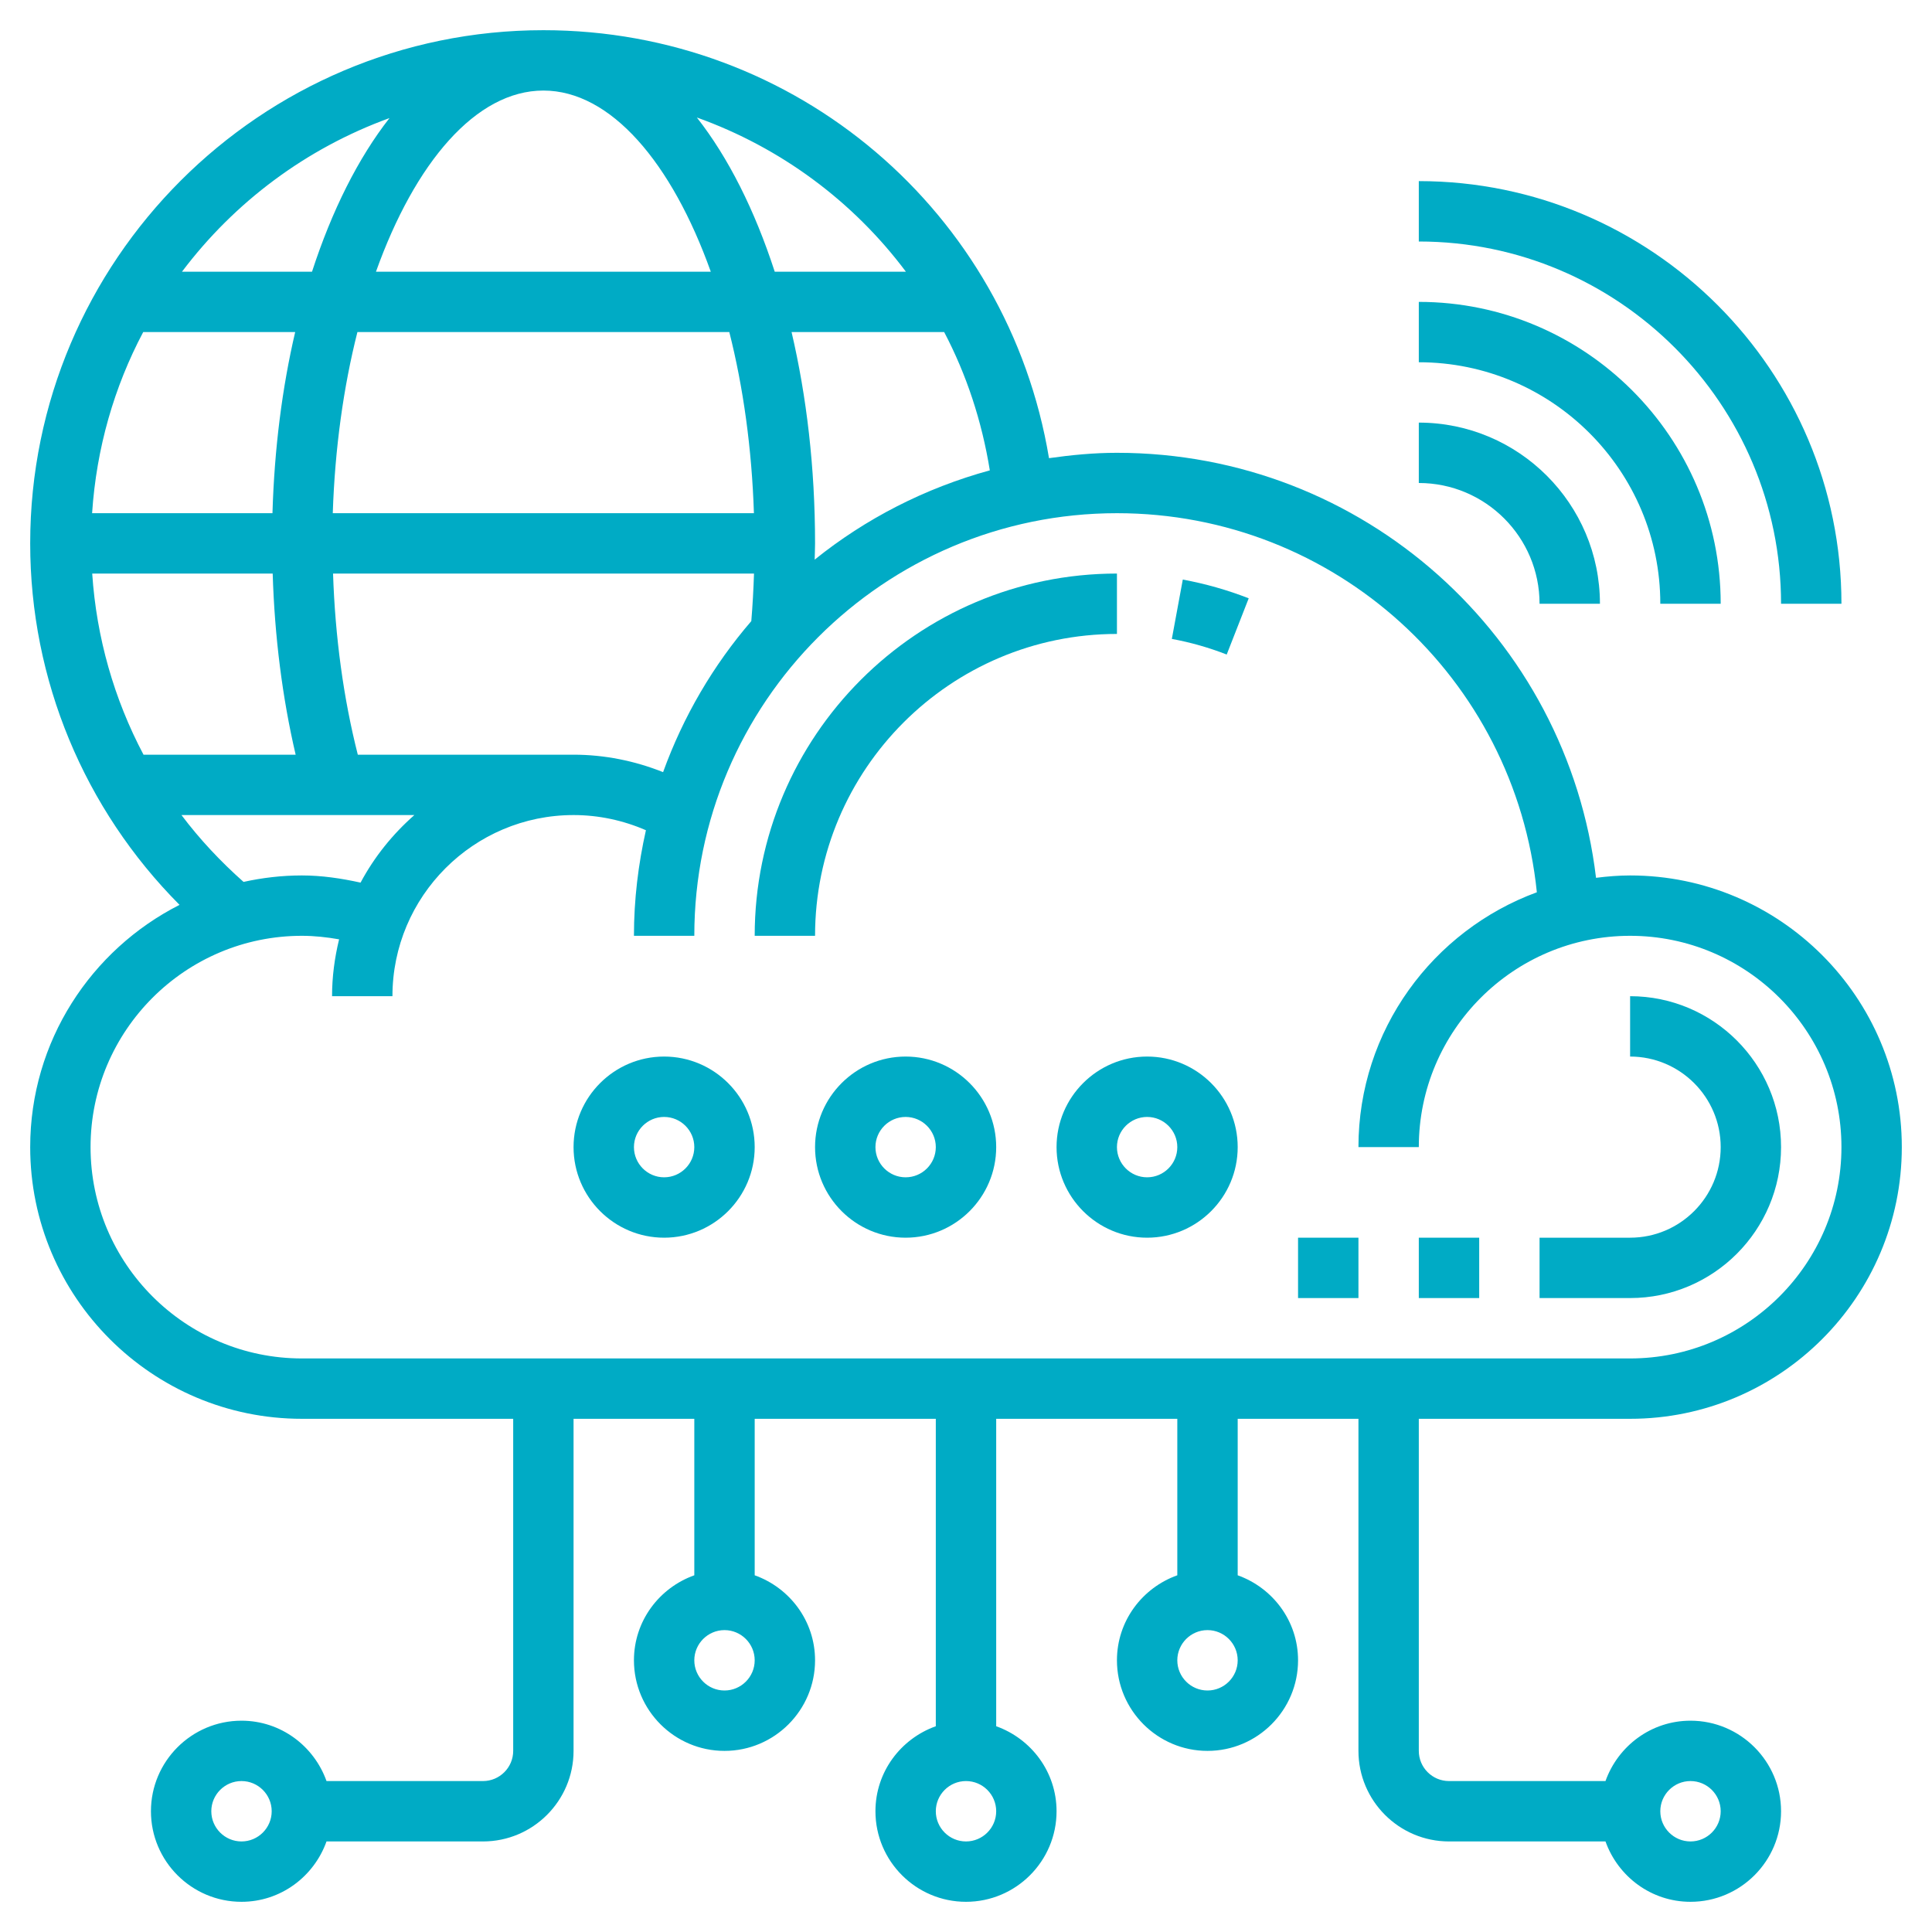 <svg width="70" height="70" viewBox="0 0 70 70" fill="none" xmlns="http://www.w3.org/2000/svg">
<path d="M40.469 22.969V20.781C33.231 20.781 27.344 26.669 27.344 33.906H29.531C29.531 27.875 34.438 22.969 40.469 22.969Z" fill="#00ABC5"/>
<path d="M42.458 23.149C43.139 23.275 43.807 23.465 44.446 23.715L45.243 21.678C44.474 21.377 43.671 21.15 42.855 20.999L42.458 23.149Z" fill="#00ABC5"/>
<path d="M64.531 41.562C64.531 38.547 62.078 36.094 59.062 36.094V38.281C60.872 38.281 62.344 39.753 62.344 41.562C62.344 43.372 60.872 44.844 59.062 44.844H55.781V47.031H59.062C62.078 47.031 64.531 44.578 64.531 41.562Z" fill="#00ABC5"/>
<path d="M51.406 44.844H53.594V47.031H51.406V44.844Z" fill="#00ABC5"/>
<path d="M47.031 44.844H49.219V47.031H47.031V44.844Z" fill="#00ABC5"/>
<path d="M59.062 51.406C64.49 51.406 68.906 46.99 68.906 41.562C68.906 36.135 64.49 31.719 59.062 31.719C58.644 31.719 58.232 31.754 57.827 31.805C56.785 23.078 49.398 16.406 40.469 16.406C39.631 16.406 38.814 16.486 38.007 16.6C36.524 7.687 28.85 1.094 19.688 1.094C9.435 1.094 1.094 9.435 1.094 19.688C1.094 24.639 3.052 29.314 6.505 32.785C3.3 34.41 1.094 37.73 1.094 41.562C1.094 46.99 5.51 51.406 10.938 51.406H18.594V63.438C18.594 64.04 18.103 64.531 17.5 64.531H11.83C11.377 63.261 10.174 62.344 8.75 62.344C6.941 62.344 5.469 63.816 5.469 65.625C5.469 67.434 6.941 68.906 8.75 68.906C10.174 68.906 11.377 67.989 11.83 66.719H17.5C19.309 66.719 20.781 65.247 20.781 63.438V51.406H25.156V57.076C23.886 57.529 22.969 58.732 22.969 60.156C22.969 61.965 24.441 63.438 26.25 63.438C28.059 63.438 29.531 61.965 29.531 60.156C29.531 58.732 28.614 57.529 27.344 57.076V51.406H33.906V62.545C32.636 62.998 31.719 64.201 31.719 65.625C31.719 67.434 33.191 68.906 35 68.906C36.809 68.906 38.281 67.434 38.281 65.625C38.281 64.201 37.364 62.998 36.094 62.545V51.406H42.656V57.076C41.386 57.529 40.469 58.732 40.469 60.156C40.469 61.965 41.941 63.438 43.75 63.438C45.559 63.438 47.031 61.965 47.031 60.156C47.031 58.732 46.114 57.529 44.844 57.076V51.406H49.219V63.438C49.219 65.247 50.691 66.719 52.5 66.719H58.17C58.623 67.989 59.826 68.906 61.25 68.906C63.059 68.906 64.531 67.434 64.531 65.625C64.531 63.816 63.059 62.344 61.25 62.344C59.826 62.344 58.623 63.261 58.17 64.531H52.5C51.897 64.531 51.406 64.04 51.406 63.438V51.406H59.062ZM8.75 66.719C8.147 66.719 7.656 66.228 7.656 65.625C7.656 65.022 8.147 64.531 8.75 64.531C9.353 64.531 9.844 65.022 9.844 65.625C9.844 66.228 9.353 66.719 8.75 66.719ZM26.25 61.25C25.647 61.25 25.156 60.759 25.156 60.156C25.156 59.554 25.647 59.062 26.25 59.062C26.853 59.062 27.344 59.554 27.344 60.156C27.344 60.759 26.853 61.25 26.25 61.25ZM35 66.719C34.397 66.719 33.906 66.228 33.906 65.625C33.906 65.022 34.397 64.531 35 64.531C35.603 64.531 36.094 65.022 36.094 65.625C36.094 66.228 35.603 66.719 35 66.719ZM43.75 61.25C43.147 61.25 42.656 60.759 42.656 60.156C42.656 59.554 43.147 59.062 43.75 59.062C44.353 59.062 44.844 59.554 44.844 60.156C44.844 60.759 44.353 61.25 43.75 61.25ZM61.25 64.531C61.853 64.531 62.344 65.022 62.344 65.625C62.344 66.228 61.853 66.719 61.25 66.719C60.647 66.719 60.156 66.228 60.156 65.625C60.156 65.022 60.647 64.531 61.25 64.531ZM24.025 27.976C22.998 27.566 21.899 27.344 20.781 27.344H12.964C12.446 25.307 12.142 23.078 12.067 20.781H27.319C27.3 21.36 27.269 21.934 27.221 22.504C25.843 24.103 24.757 25.954 24.025 27.976ZM3.341 20.781H9.88C9.949 23.059 10.23 25.282 10.712 27.344H5.2C4.133 25.328 3.496 23.102 3.341 20.781ZM19.688 3.281C22.129 3.281 24.34 5.892 25.753 9.844H13.622C15.035 5.892 17.246 3.281 19.688 3.281ZM26.424 12.031C26.929 14.023 27.24 16.251 27.316 18.594H12.057C12.134 16.251 12.445 14.023 12.95 12.031H26.424ZM9.872 18.594H3.337C3.493 16.237 4.138 14.013 5.189 12.031H10.695C10.224 14.044 9.941 16.254 9.872 18.594ZM28.68 12.031H34.209C35.015 13.566 35.574 15.252 35.863 17.042C33.516 17.684 31.362 18.792 29.517 20.277C29.521 20.08 29.531 19.884 29.531 19.688C29.531 16.94 29.224 14.357 28.68 12.031ZM32.822 9.844H28.07C27.347 7.62 26.391 5.71 25.248 4.257C28.287 5.345 30.915 7.296 32.822 9.844ZM14.112 4.278C12.976 5.729 12.025 7.631 11.305 9.844H6.594C8.493 7.324 11.094 5.374 14.112 4.278ZM6.575 29.531H15.013C14.226 30.224 13.561 31.048 13.064 31.979C12.366 31.825 11.659 31.719 10.938 31.719C10.211 31.719 9.506 31.803 8.824 31.953C7.99 31.213 7.233 30.406 6.575 29.531ZM3.281 41.562C3.281 37.341 6.716 33.906 10.938 33.906C11.394 33.906 11.843 33.956 12.286 34.034C12.125 34.696 12.031 35.383 12.031 36.094H14.219C14.219 32.474 17.162 29.531 20.781 29.531C21.689 29.531 22.581 29.723 23.403 30.081C23.126 31.314 22.969 32.592 22.969 33.906H25.156C25.156 25.462 32.025 18.594 40.469 18.594C48.371 18.594 54.89 24.566 55.683 32.329C51.917 33.713 49.219 37.324 49.219 41.562H51.406C51.406 37.341 54.841 33.906 59.062 33.906C63.284 33.906 66.719 37.341 66.719 41.562C66.719 45.784 63.284 49.219 59.062 49.219H10.938C6.716 49.219 3.281 45.784 3.281 41.562Z" fill="#00ABC5"/>
<path d="M41.562 38.281C39.753 38.281 38.281 39.753 38.281 41.562C38.281 43.372 39.753 44.844 41.562 44.844C43.372 44.844 44.844 43.372 44.844 41.562C44.844 39.753 43.372 38.281 41.562 38.281ZM41.562 42.656C40.96 42.656 40.469 42.165 40.469 41.562C40.469 40.96 40.96 40.469 41.562 40.469C42.165 40.469 42.656 40.96 42.656 41.562C42.656 42.165 42.165 42.656 41.562 42.656Z" fill="#00ABC5"/>
<path d="M32.812 38.281C31.003 38.281 29.531 39.753 29.531 41.562C29.531 43.372 31.003 44.844 32.812 44.844C34.622 44.844 36.094 43.372 36.094 41.562C36.094 39.753 34.622 38.281 32.812 38.281ZM32.812 42.656C32.21 42.656 31.719 42.165 31.719 41.562C31.719 40.96 32.21 40.469 32.812 40.469C33.415 40.469 33.906 40.96 33.906 41.562C33.906 42.165 33.415 42.656 32.812 42.656Z" fill="#00ABC5"/>
<path d="M24.062 38.281C22.253 38.281 20.781 39.753 20.781 41.562C20.781 43.372 22.253 44.844 24.062 44.844C25.872 44.844 27.344 43.372 27.344 41.562C27.344 39.753 25.872 38.281 24.062 38.281ZM24.062 42.656C23.46 42.656 22.969 42.165 22.969 41.562C22.969 40.96 23.46 40.469 24.062 40.469C24.665 40.469 25.156 40.96 25.156 41.562C25.156 42.165 24.665 42.656 24.062 42.656Z" fill="#00ABC5"/>
<path d="M55.781 21.875H57.969C57.969 18.256 55.026 15.312 51.406 15.312V17.5C53.819 17.5 55.781 19.462 55.781 21.875Z" fill="#00ABC5"/>
<path d="M60.156 21.875H62.344C62.344 15.844 57.437 10.938 51.406 10.938V13.125C56.231 13.125 60.156 17.05 60.156 21.875Z" fill="#00ABC5"/>
<path d="M64.531 21.875H66.719C66.719 13.431 59.85 6.562 51.406 6.562V8.75C58.644 8.75 64.531 14.638 64.531 21.875Z" fill="#00ABC5"/>
</svg>
